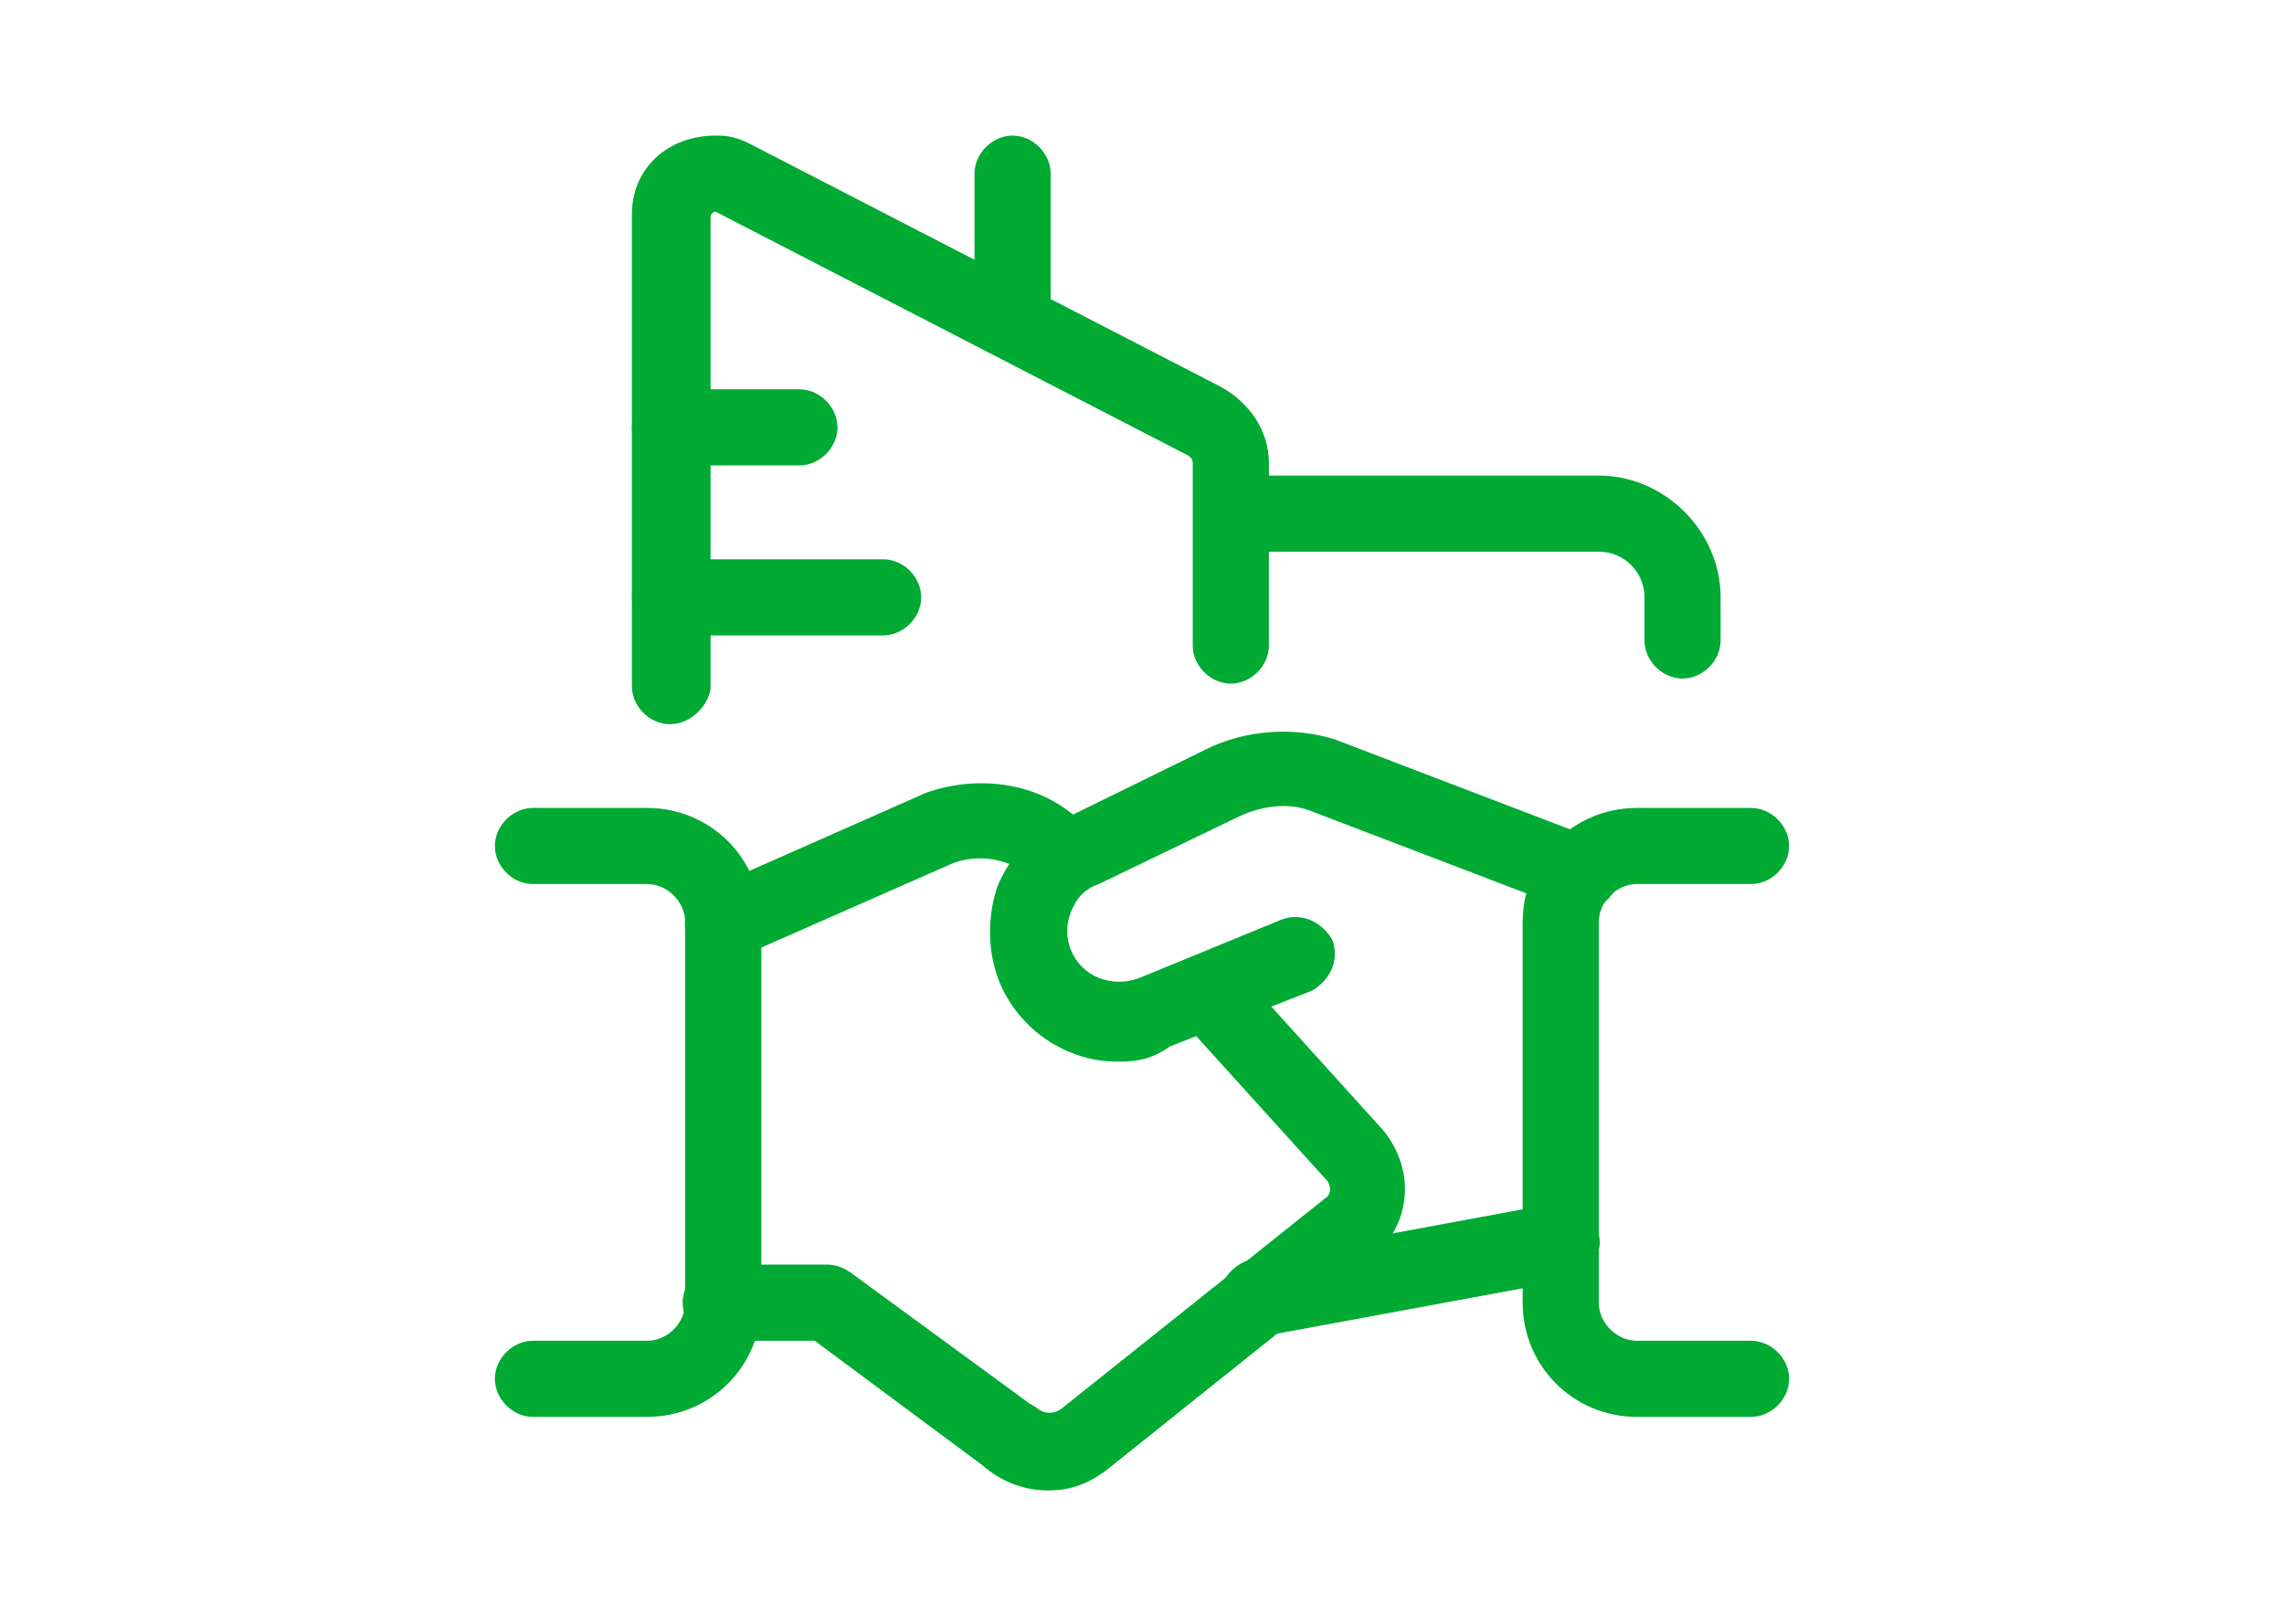 <svg width="90" height="64" viewBox="0 0 90 64" fill="none" xmlns="http://www.w3.org/2000/svg">
<path d="M49.6 52.643C48.9 52.643 48.3 52.143 48.1 51.443C47.9 50.643 48.5 49.843 49.3 49.643L61.2 47.443C62 47.243 62.8 47.843 63 48.643C63.2 49.443 62.6 50.243 61.8 50.443L49.9 52.643C49.8 52.643 49.7 52.643 49.6 52.643Z" fill="#00AA33"/>
<path d="M44.1 41.843C43.4 41.843 42.8 41.743 42.1 41.444C40.9 40.944 39.9 39.944 39.4 38.744C38.9 37.544 38.9 36.144 39.3 34.944C39.8 33.743 40.7 32.744 42 32.244L47.5 29.544C49.1 28.744 51 28.643 52.6 29.143L62.8 33.044C63.6 33.344 64 34.243 63.7 34.944C63.4 35.644 62.5 36.143 61.8 35.843L51.6 31.944C50.8 31.643 49.8 31.744 48.9 32.144L43.3 34.843C42.7 35.043 42.4 35.444 42.2 35.944C42 36.444 42 36.944 42.2 37.444C42.4 37.944 42.8 38.344 43.3 38.544C43.8 38.744 44.4 38.744 44.9 38.544L50.5 36.244C51.3 35.944 52.1 36.344 52.5 37.044C52.8 37.844 52.4 38.644 51.7 39.044L46.1 41.244C45.4 41.744 44.8 41.843 44.1 41.843Z" fill="#00AA33"/>
<path d="M41.3 58.743C40.4 58.743 39.5 58.443 38.7 57.743L32.1 52.843H28.4C27.6 52.843 26.9 52.143 26.9 51.343C26.9 50.543 27.6 49.843 28.4 49.843H32.6C32.9 49.843 33.2 49.943 33.5 50.143L40.6 55.343C40.7 55.343 40.7 55.443 40.8 55.443C41.1 55.743 41.5 55.743 41.8 55.543L52.2 47.243C52.4 47.143 52.5 46.843 52.3 46.543L46.6 40.243C46 39.643 46.1 38.643 46.7 38.143C47.3 37.543 48.3 37.643 48.8 38.243L54.5 44.543C55.8 46.143 55.6 48.243 54.1 49.543L43.6 57.943C42.8 58.543 42.1 58.743 41.3 58.743Z" fill="#00AA33"/>
<path d="M28.5 37.943C27.9 37.943 27.4 37.643 27.1 37.043C26.8 36.243 27.1 35.443 27.9 35.043L36.5 31.243C38.5 30.543 40.7 30.843 42.2 32.043L43 32.643C43.6 33.143 43.8 34.143 43.2 34.743C42.7 35.343 41.7 35.543 41.1 34.943L40.3 34.343C39.6 33.843 38.5 33.643 37.5 34.043L29.1 37.743C28.9 37.943 28.7 37.943 28.5 37.943Z" fill="#00AA33"/>
<path d="M25.5 55.844H21C20.2 55.844 19.5 55.144 19.5 54.344C19.5 53.544 20.2 52.844 21 52.844H25.5C26.3 52.844 27 52.144 27 51.344V36.344C27 35.544 26.3 34.844 25.5 34.844H21C20.2 34.844 19.5 34.144 19.5 33.344C19.5 32.544 20.2 31.844 21 31.844H25.5C28 31.844 30 33.844 30 36.344V51.344C30 53.844 28 55.844 25.5 55.844Z" fill="#00AA33"/>
<path d="M69 55.844H64.5C62 55.844 60 53.844 60 51.344V36.344C60 33.844 62 31.844 64.5 31.844H69C69.8 31.844 70.5 32.544 70.5 33.344C70.5 34.144 69.8 34.844 69 34.844H64.5C63.7 34.844 63 35.544 63 36.344V51.344C63 52.144 63.7 52.844 64.5 52.844H69C69.8 52.844 70.5 53.544 70.5 54.344C70.5 55.144 69.8 55.844 69 55.844Z" fill="#00AA33"/>
<path d="M26.4 28.544C25.6 28.544 24.9 27.844 24.9 27.044V8.444C24.9 6.644 26.3 5.344 28.2 5.344C28.5 5.344 28.9 5.344 29.5 5.644L48.1 15.244C49.2 15.844 50 16.944 50 18.244V25.444C50 26.244 49.3 26.944 48.5 26.944C47.7 26.944 47 26.244 47 25.444V18.244C47 18.044 46.8 17.944 46.8 17.944L28.2 8.344C28.1 8.344 28 8.444 28 8.544V27.144C27.9 27.844 27.2 28.544 26.4 28.544Z" fill="#00AA33"/>
<path d="M31.5 18.344H26.4C25.6 18.344 24.9 17.644 24.9 16.844C24.9 16.044 25.6 15.344 26.4 15.344H31.5C32.3 15.344 33 16.044 33 16.844C33 17.644 32.3 18.344 31.5 18.344Z" fill="#00AA33"/>
<path d="M34.8 25.043H26.4C25.6 25.043 24.9 24.343 24.9 23.543C24.9 22.743 25.6 22.043 26.4 22.043H34.8C35.6 22.043 36.3 22.743 36.3 23.543C36.3 24.343 35.6 25.043 34.8 25.043Z" fill="#00AA33"/>
<path d="M39.9 14.144C39.1 14.144 38.4 13.444 38.4 12.644V6.844C38.4 6.044 39.1 5.344 39.9 5.344C40.7 5.344 41.4 6.044 41.4 6.844V12.644C41.4 13.444 40.7 14.144 39.9 14.144Z" fill="#00AA33"/>
<path d="M66.3 26.744C65.5 26.744 64.8 26.044 64.8 25.244V23.544C64.8 22.544 64 21.744 63 21.744H49.5C48.7 21.744 48 21.044 48 20.244C48 19.444 48.7 18.744 49.5 18.744H63C65.6 18.744 67.8 20.944 67.8 23.544V25.244C67.8 26.044 67.1 26.744 66.3 26.744Z" fill="#00AA33"/>
</svg>
